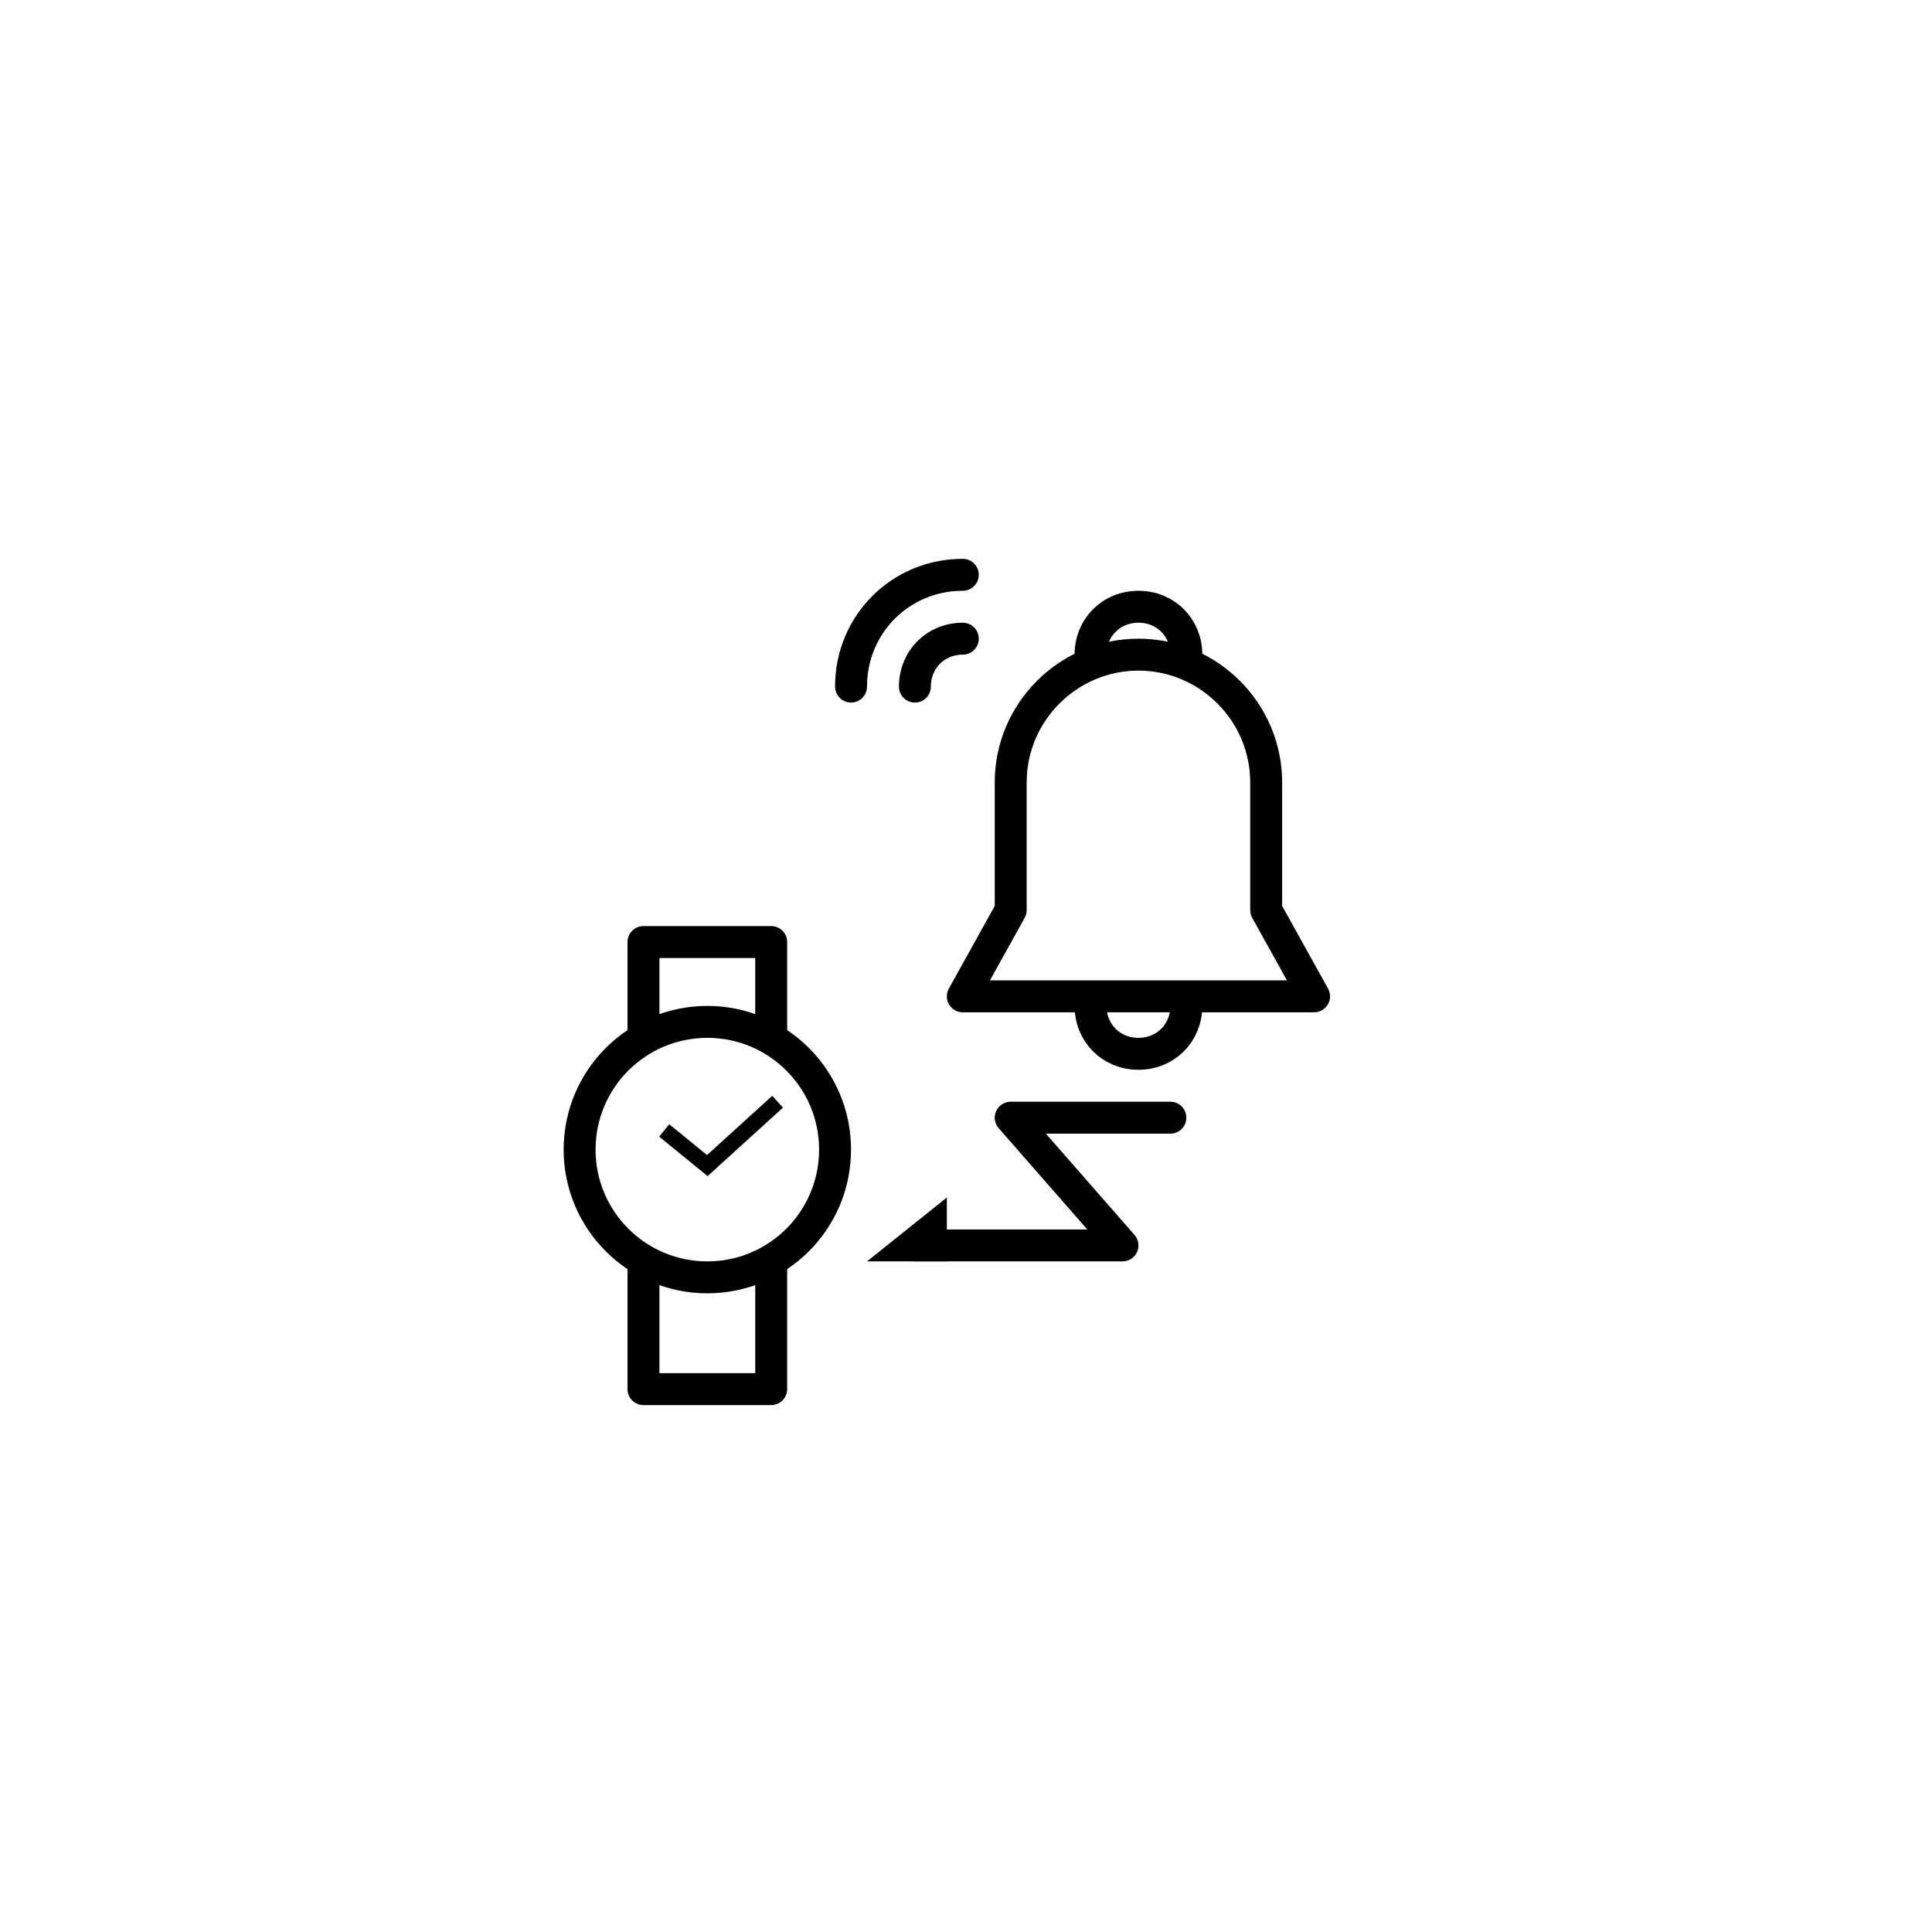 <?xml version="1.0" encoding="utf-8"?>
<!-- Generator: Adobe Illustrator 25.4.2, SVG Export Plug-In . SVG Version: 6.00 Build 0)  -->
<svg version="1.1" id="レイヤー_1" xmlns="http://www.w3.org/2000/svg" xmlns:xlink="http://www.w3.org/1999/xlink" x="0px"
	 y="0px" viewBox="0 0 121 121" style="enable-background:new 0 0 121 121;" xml:space="preserve">
<style type="text/css">
	.st0{fill:none;stroke:#000000;stroke-width:2;stroke-linecap:round;stroke-linejoin:round;stroke-miterlimit:10;}
	.st1{fill:none;stroke:#000000;stroke-miterlimit:10;}
</style>
<g>
	<g>
		<path class="st0" d="M79.3,57v-8c0-4.4-3.6-8-8-8s-8,3.6-8,8v8l-3,5.4h22L79.3,57z"/>
	</g>
</g>
<path class="st0" d="M57.3,43c0-1.7,1.3-3,3-3"/>
<path class="st0" d="M53.3,43c0-3.9,3.1-7,7-7"/>
<path class="st0" d="M74.3,63c0,1.7-1.3,3-3,3c-1.7,0-3-1.3-3-3"/>
<path class="st0" d="M68.3,41c0-1.7,1.3-3,3-3c1.7,0,3,1.3,3,3"/>
<polygon points="54.3,79 59.3,79 59.3,75 "/>
<polyline class="st0" points="57.3,78 70.3,78 63.3,70 73.3,70 "/>
<polyline class="st0" points="40.3,65 40.3,59 48.3,59 48.3,65 "/>
<polyline class="st0" points="48.3,79 48.3,87 40.3,87 40.3,79 "/>
<circle class="st0" cx="44.3" cy="72" r="8"/>
<polyline class="st1" points="41.6,70.8 44.3,73 48.7,69 "/>
</svg>
